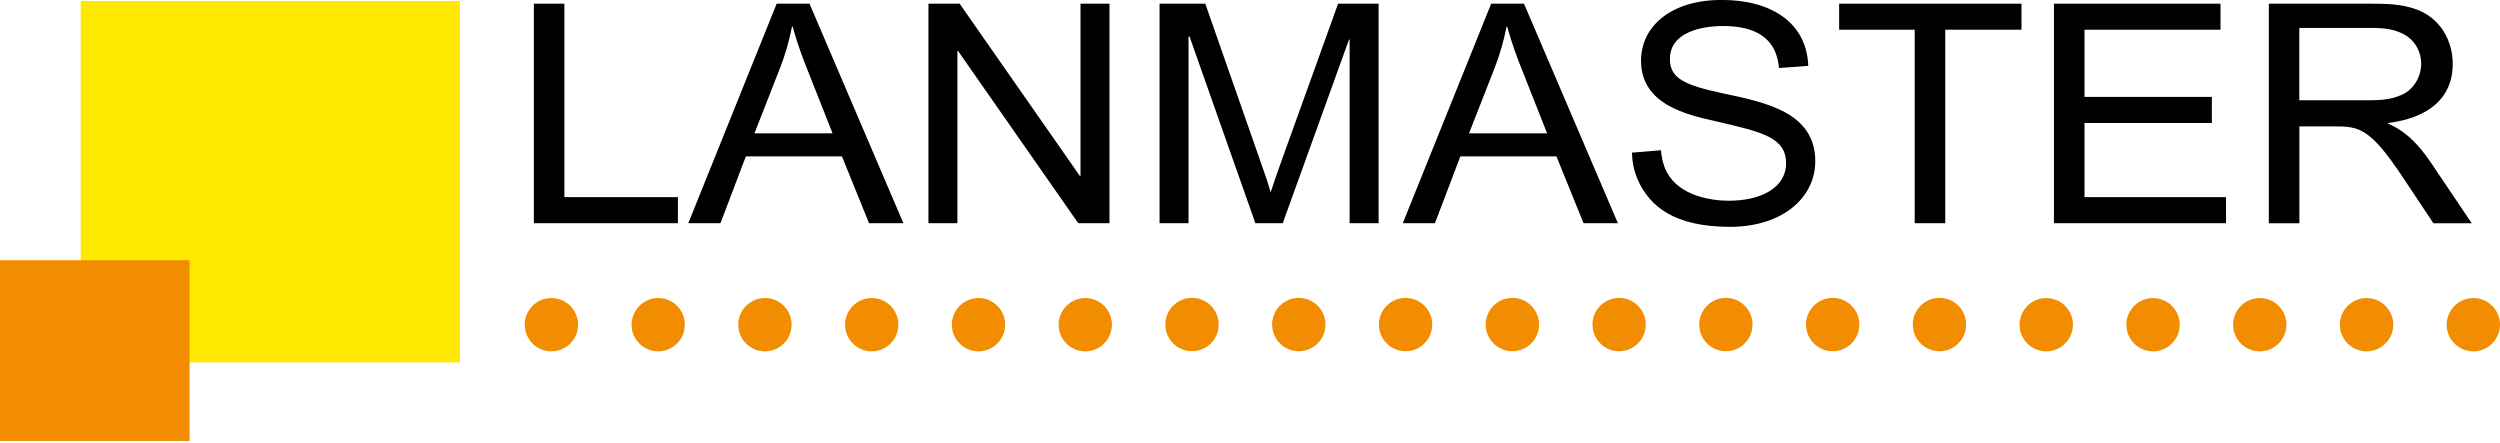 <svg xml:space="preserve" style="max-height: 500px" viewBox="0 0 407.35 72.258" y="0px" x="0px" xmlns:xlink="http://www.w3.org/1999/xlink" xmlns="http://www.w3.org/2000/svg" id="Слой_1" version="1.1" width="407.35" height="72.258">
<style type="text/css">
	.st0{fill-rule:evenodd;clip-rule:evenodd;}
	.st1{fill-rule:evenodd;clip-rule:evenodd;fill:#FFE900;}
	.st2{fill-rule:evenodd;clip-rule:evenodd;fill:#F28C00;}
</style>
<g>
	<polygon points="86.99,0.6 91.96,0.6 91.96,32.12 110.46,32.12 110.46,36.37 86.99,36.37" class="st0"/>
	<path d="M126.55,0.6h5.35l15.3,35.77h-5.6l-4.41-10.89h-15.66l-4.14,10.89h-5.24L126.55,0.6L126.55,0.6z M122.93,21.73&#10;&#9;&#9;h12.73l-3.93-9.94c-0.94-2.35-1.78-4.55-2.57-7.44h-0.11c-0.47,2.34-1.1,4.59-1.99,6.84L122.93,21.73L122.93,21.73z" class="st0"/>
	<polygon points="151.28,0.6 156.36,0.6 175.96,28.68 176.06,28.68 176.06,0.6 180.78,0.6 180.78,36.37 175.69,36.37 &#10;&#9;&#9;156.1,8.3 156,8.3 156,36.37 151.28,36.37" class="st0"/>
	<path d="M188.95,0.6h7.44l8.86,25.33c1.26,3.55,1.47,4.25,1.73,5.29h0.1c0.63-1.95,0.79-2.35,1.99-5.74l8.96-24.88h6.6&#10;&#9;&#9;v35.77h-4.72V6.44h-0.1l-10.8,29.93h-4.46L193.82,5.94h-0.16v30.43h-4.72V0.6H188.95z" class="st0"/>
	<path d="M242.97,0.6h5.35l15.3,35.77h-5.6l-4.41-10.89h-15.66l-4.14,10.89h-5.24L242.97,0.6L242.97,0.6z M239.36,21.73&#10;&#9;&#9;h12.73l-3.93-9.94c-0.94-2.35-1.78-4.55-2.57-7.44h-0.11c-0.47,2.34-1.1,4.59-1.99,6.84L239.36,21.73L239.36,21.73z" class="st0"/>
	<path d="M270.64,24.48c0.06,0.8,0.26,2.29,0.99,3.64c2.1,3.85,7.29,4.59,10.06,4.59c5.19,0,9.33-2.1,9.33-6.09&#10;&#9;&#9;c0-4.2-3.78-5.09-11.37-6.84c-4.88-1.1-12.26-2.75-12.26-9.89c0-5.55,4.82-9.9,13.15-9.9c8.07,0,13.84,3.7,14.1,10.74l-4.77,0.35&#10;&#9;&#9;c-0.26-2.6-1.36-6.84-9.12-6.84c-3.25,0-8.65,0.9-8.65,5.35c0,3.1,2.1,4.25,8.96,5.69c6.87,1.45,14.72,3.15,14.72,10.99&#10;&#9;&#9;c0,5.95-5.35,10.69-13.89,10.69c-9.02,0-13.1-3.3-15.04-7.69c-0.84-1.95-0.89-3.45-0.94-4.4L270.64,24.48L270.64,24.48z" class="st0"/>
	<polygon points="311.98,4.84 299.67,4.84 299.67,0.6 329.38,0.6 329.38,4.84 316.96,4.84 316.96,36.37 311.98,36.37" class="st0"/>
	<polygon points="334.67,0.6 361.81,0.6 361.81,4.84 339.65,4.84 339.65,15.79 360.4,15.79 360.4,20.04 339.65,20.04 &#10;&#9;&#9;339.65,32.12 362.71,32.12 362.71,36.37 334.67,36.37" class="st0"/>
	<path d="M369.68,0.6h16.61c2.62,0,5.03,0.05,7.49,0.95c3.83,1.4,5.87,5.09,5.87,8.84c0,5.75-4.14,8.84-10.53,9.65v0.1&#10;&#9;&#9;c1.88,0.85,4.14,2.15,7.07,6.5l6.55,9.74h-6.24l-4.92-7.4c-5.35-8.04-7.07-8.39-11.21-8.39h-5.71v15.79h-4.98L369.68,0.6&#10;&#9;&#9;L369.68,0.6z M374.65,16.34h10.64c2.25,0,3.93,0,5.97-0.85c1.94-0.8,3.25-2.94,3.25-5.1c0-2.25-1.31-4.04-2.88-4.84s-3.19-1-5.14-1&#10;&#9;&#9;h-11.84V16.34L374.65,16.34z" class="st0"/>
	<polygon points="13.15,59.06 74.94,59.06 74.94,0.15 13.15,0.15" class="st1"/>
	<polygon points="0,71.85 30.89,71.85 30.89,42.4 0,42.4" class="st2"/>
	<path d="M320.36,52.88c0,2.4-1.94,4.35-4.35,4.35c-2.4,0-4.34-1.95-4.34-4.35c0-2.4,1.95-4.34,4.34-4.34&#10;&#9;&#9;C318.42,48.54,320.36,50.48,320.36,52.88L320.36,52.88z" class="st2"/>
	<path d="M302.96,52.88c0,2.4-1.94,4.35-4.34,4.35s-4.35-1.95-4.35-4.35c0-2.4,1.95-4.34,4.35-4.34&#10;&#9;&#9;S302.96,50.48,302.96,52.88L302.96,52.88z" class="st2"/>
	<path d="M285.56,52.88c0,2.4-1.94,4.35-4.35,4.35c-2.4,0-4.34-1.95-4.34-4.35c0-2.4,1.95-4.34,4.34-4.34&#10;&#9;&#9;C283.62,48.54,285.56,50.48,285.56,52.88L285.56,52.88z" class="st2"/>
	<path d="M268.16,52.88c0,2.4-1.94,4.35-4.34,4.35s-4.34-1.95-4.34-4.35c0-2.4,1.95-4.34,4.34-4.34&#10;&#9;&#9;C266.22,48.54,268.16,50.48,268.16,52.88L268.16,52.88z" class="st2"/>
	<path d="M250.77,52.88c0,2.4-1.94,4.35-4.34,4.35s-4.35-1.95-4.35-4.35c0-2.4,1.95-4.34,4.35-4.34&#10;&#9;&#9;C248.82,48.54,250.77,50.48,250.77,52.88L250.77,52.88z" class="st2"/>
	<path d="M233.37,52.88c0,2.4-1.94,4.35-4.35,4.35c-2.4,0-4.34-1.95-4.34-4.35c0-2.4,1.94-4.34,4.34-4.34&#10;&#9;&#9;C231.42,48.54,233.37,50.48,233.37,52.88L233.37,52.88z" class="st2"/>
	<path d="M215.97,52.88c0,2.4-1.94,4.35-4.34,4.35s-4.35-1.95-4.35-4.35c0-2.4,1.94-4.34,4.35-4.34&#10;&#9;&#9;C214.03,48.54,215.97,50.48,215.97,52.88L215.97,52.88z" class="st2"/>
	<path d="M198.57,52.88c0,2.4-1.94,4.35-4.35,4.35c-2.4,0-4.34-1.95-4.34-4.35c0-2.4,1.94-4.34,4.34-4.34&#10;&#9;&#9;C196.63,48.54,198.57,50.48,198.57,52.88L198.57,52.88z" class="st2"/>
	<path d="M181.15,52.48c0.24,2.39-1.51,4.51-3.9,4.75c-2.39,0.23-4.51-1.52-4.74-3.9c-0.23-2.39,1.52-4.51,3.91-4.75&#10;&#9;&#9;C178.8,48.35,180.92,50.09,181.15,52.48L181.15,52.48z" class="st2"/>
	<path d="M163.76,52.48c0.23,2.39-1.52,4.51-3.9,4.75c-2.39,0.23-4.52-1.52-4.75-3.9c-0.23-2.39,1.52-4.51,3.9-4.75&#10;&#9;&#9;C161.4,48.35,163.53,50.09,163.76,52.48L163.76,52.48z" class="st2"/>
	<path d="M146.36,52.48c0.23,2.39-1.52,4.51-3.9,4.75c-2.39,0.23-4.51-1.52-4.74-3.9c-0.23-2.39,1.51-4.51,3.9-4.75&#10;&#9;&#9;C144.01,48.35,146.13,50.09,146.36,52.48L146.36,52.48z" class="st2"/>
	<path d="M128.96,52.48c0.24,2.39-1.51,4.51-3.9,4.75c-2.39,0.23-4.51-1.52-4.75-3.9c-0.23-2.39,1.52-4.51,3.9-4.75&#10;&#9;&#9;C126.61,48.35,128.73,50.09,128.96,52.48L128.96,52.48z" class="st2"/>
	<path d="M111.57,52.48c0.23,2.39-1.52,4.51-3.9,4.75c-2.39,0.23-4.51-1.52-4.74-3.9c-0.23-2.39,1.51-4.51,3.9-4.75&#10;&#9;&#9;C109.21,48.35,111.34,50.09,111.57,52.48L111.57,52.48z" class="st2"/>
	<path d="M94.17,52.48c0.23,2.39-1.51,4.51-3.91,4.75c-2.39,0.23-4.51-1.52-4.74-3.9c-0.24-2.39,1.51-4.51,3.9-4.75&#10;&#9;&#9;C91.81,48.35,93.93,50.09,94.17,52.48L94.17,52.48z" class="st2"/>
	<path d="M407.33,52.48c0.23,2.39-1.52,4.51-3.9,4.75c-2.39,0.23-4.51-1.51-4.75-3.9c-0.23-2.39,1.52-4.51,3.9-4.74&#10;&#9;&#9;C404.98,48.35,407.1,50.09,407.33,52.48L407.33,52.48z" class="st2"/>
	<path d="M389.94,52.48c0.23,2.39-1.52,4.51-3.91,4.75c-2.39,0.23-4.51-1.51-4.75-3.9c-0.23-2.39,1.52-4.51,3.9-4.74&#10;&#9;&#9;C387.57,48.35,389.7,50.09,389.94,52.48L389.94,52.48z" class="st2"/>
	<path d="M372.53,52.48c0.23,2.39-1.51,4.51-3.9,4.75c-2.39,0.23-4.51-1.51-4.75-3.9c-0.23-2.39,1.52-4.51,3.9-4.74&#10;&#9;&#9;C370.18,48.35,372.3,50.09,372.53,52.48L372.53,52.48z" class="st2"/>
	<path d="M355.14,52.48c0.23,2.39-1.52,4.51-3.9,4.75c-2.39,0.23-4.51-1.51-4.75-3.9c-0.23-2.39,1.52-4.51,3.9-4.74&#10;&#9;&#9;C352.78,48.35,354.9,50.09,355.14,52.48L355.14,52.48z" class="st2"/>
	<path d="M337.74,52.48c0.23,2.39-1.52,4.51-3.9,4.75c-2.39,0.23-4.51-1.51-4.75-3.9c-0.23-2.39,1.52-4.51,3.9-4.74&#10;&#9;&#9;C335.38,48.35,337.51,50.09,337.74,52.48L337.74,52.48z" class="st2"/>
</g>
</svg>